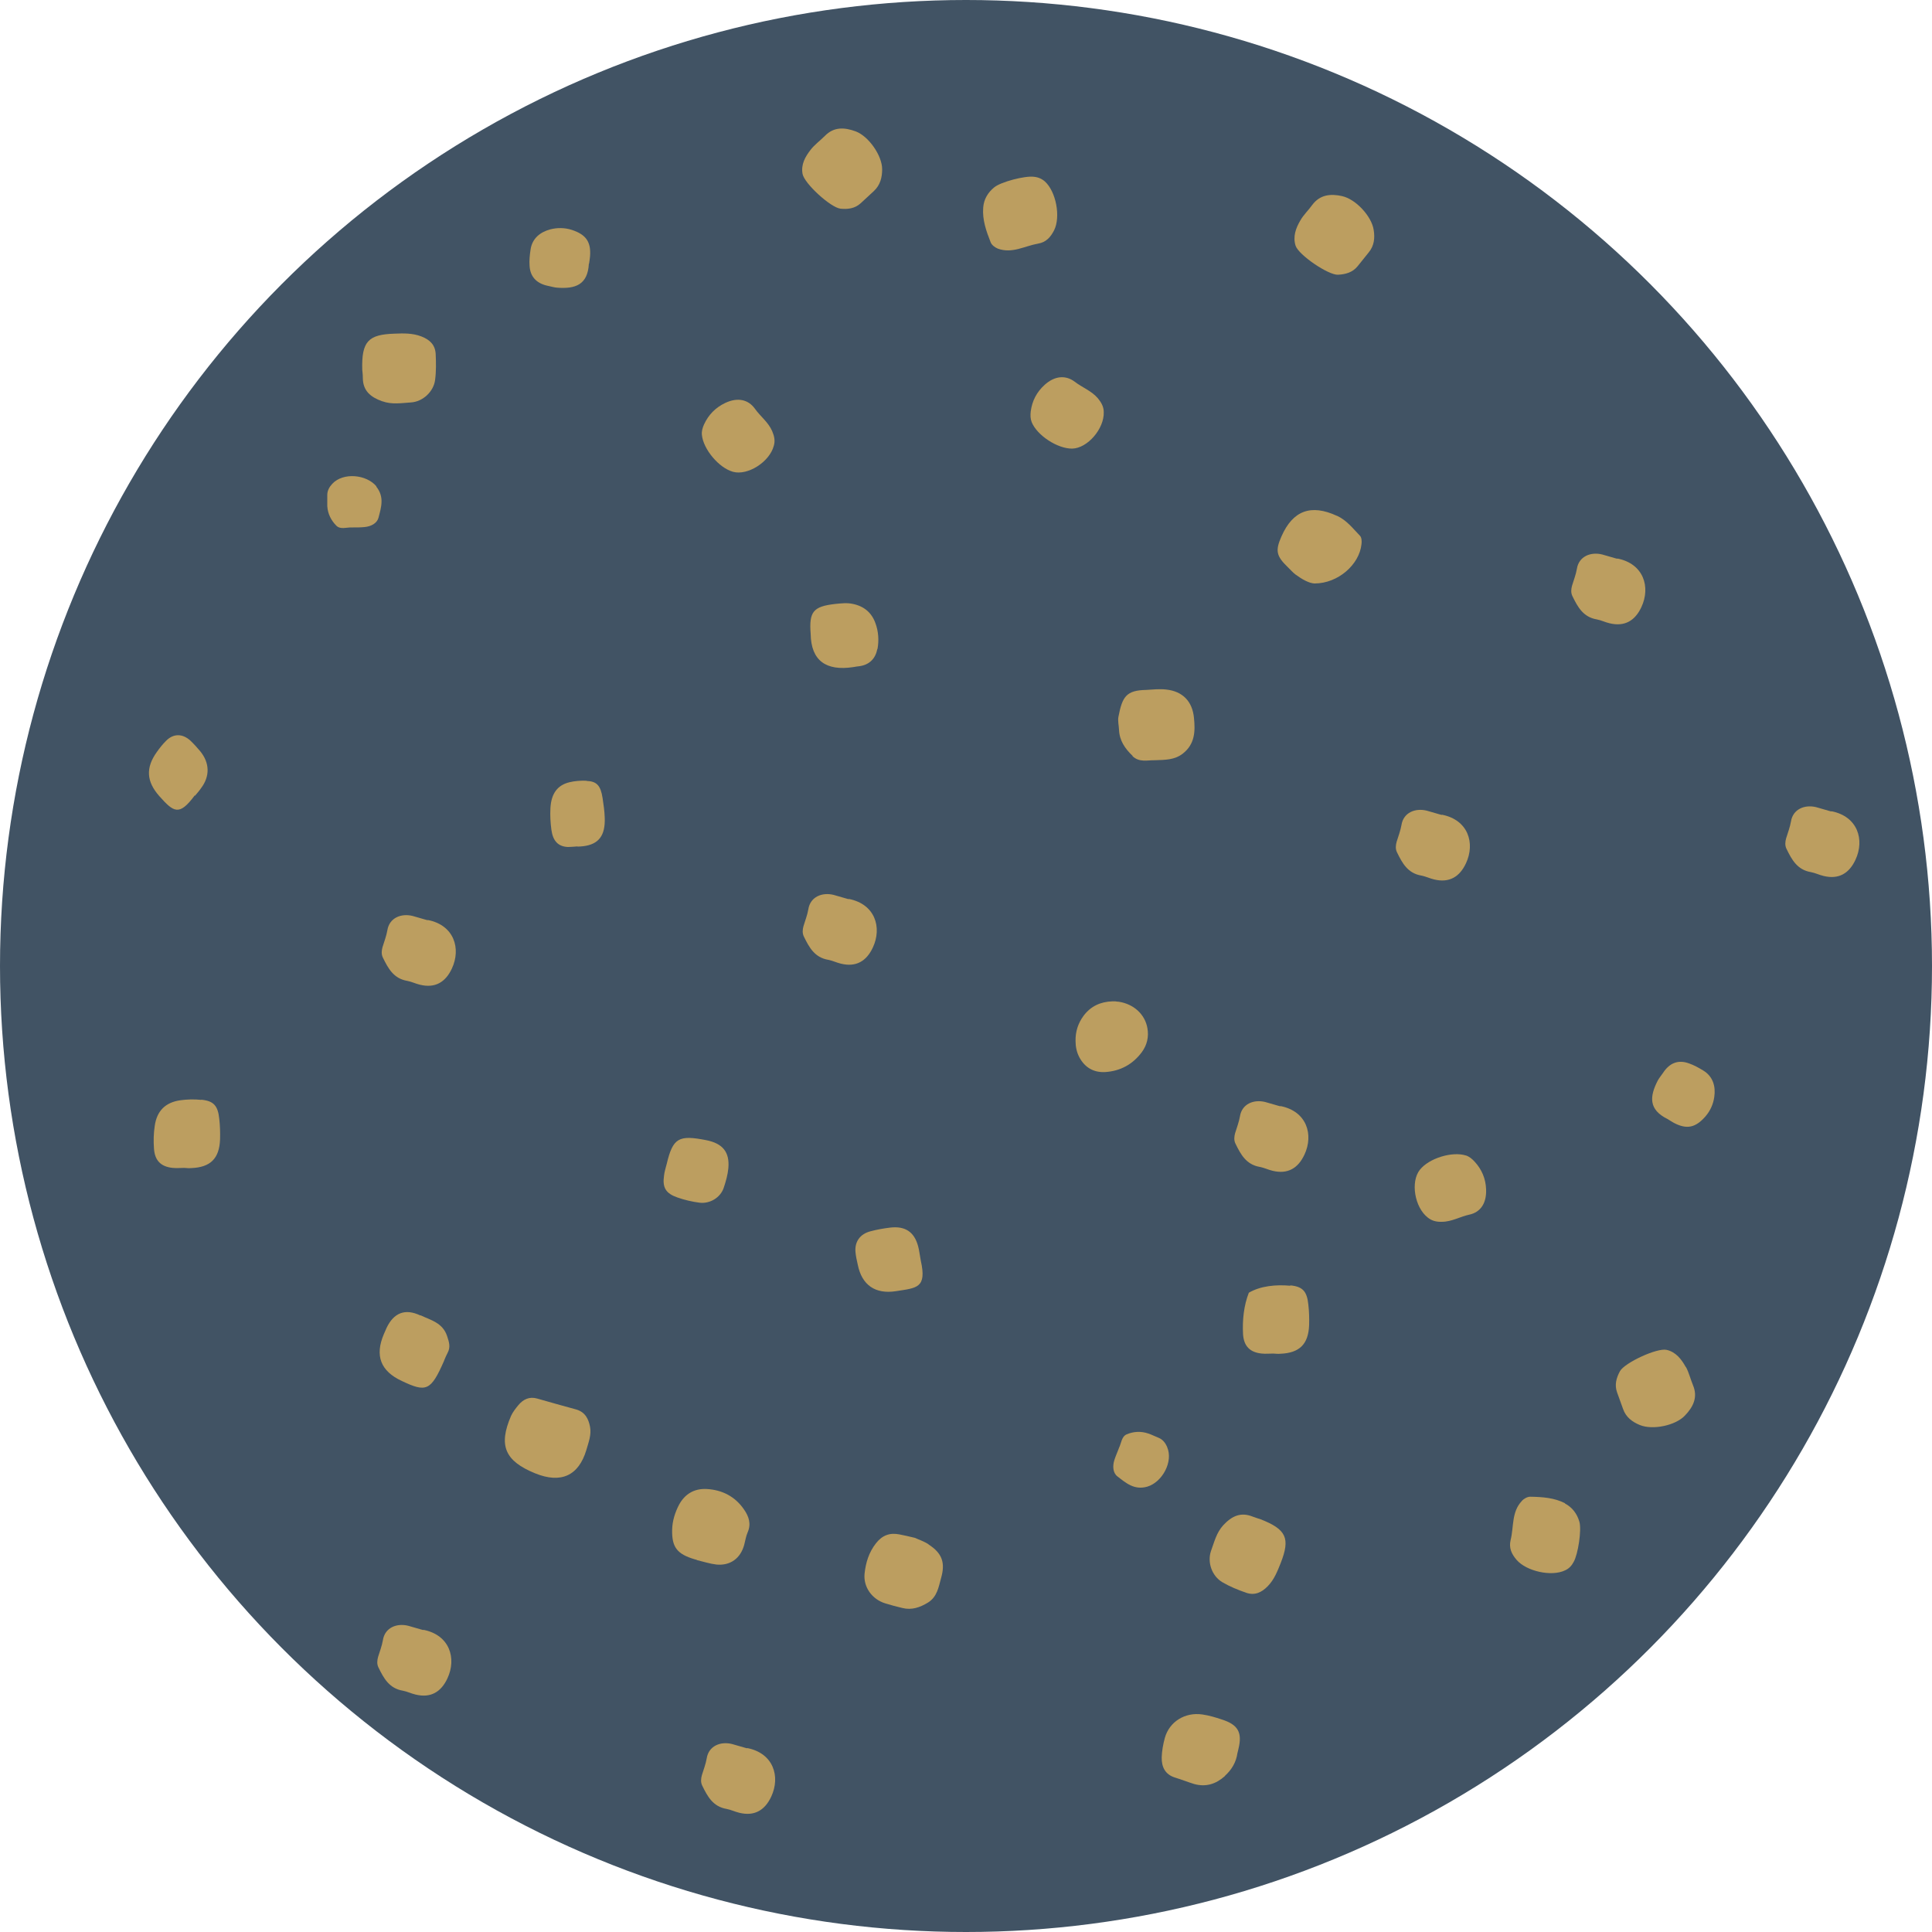 <svg viewBox="0 0 100 100" version="1.1" xmlns="http://www.w3.org/2000/svg" id="Laag_1">
  
  <defs>
    <style>
      .st0 {
        fill: #bc9e60;
      }

      .st1 {
        fill: #415364;
      }
    </style>
  </defs>
  <circle r="50" cy="50" cx="50" class="st1"></circle>
  <g>
    <path d="M36.57,77.07c-.64-.03-1.12.26-1.42.81-.21.4-.35.84-.36,1.3-.02.91.26,1.26,1.17,1.53.04.01.07.02.11.03,0,0,0,0,0,.01.34.08.67.19,1.01.23.72.07,1.25-.32,1.44-1.02.06-.22.09-.45.18-.65.19-.44.06-.82-.19-1.18-.46-.67-1.13-1.02-1.95-1.06Z" class="st0"></path>
    <path d="M69.47,10.15c-.6-.13-1.15-.08-1.55.46-.2.28-.46.52-.62.81-.23.39-.39.83-.24,1.3.16.48,1.69,1.52,2.19,1.5.4-.02.76-.12,1.02-.44.19-.24.38-.47.57-.71.29-.35.33-.75.26-1.18-.11-.7-.93-1.59-1.64-1.74Z" class="st0"></path>
    <path d="M43.48,10.8c.4.04.77,0,1.08-.29.22-.21.45-.41.67-.62.33-.31.43-.7.43-1.13,0-.71-.7-1.71-1.37-1.96-.57-.21-1.13-.25-1.6.24-.24.24-.53.45-.73.71-.28.36-.51.76-.42,1.25.09.5,1.45,1.74,1.96,1.8Z" class="st0"></path>
    <path d="M48.07,79.94c-.25-.17-.55-.26-.71-.34-.35-.08-.58-.14-.81-.18-.5-.1-.89.05-1.21.46-.37.47-.53,1.01-.59,1.57-.07.7.39,1.33,1.07,1.54.29.09.59.17.89.24.48.12.91-.03,1.32-.28.48-.3.55-.8.68-1.27.23-.8.05-1.29-.65-1.74Z" class="st0"></path>
    <path d="M19.49,25.18c-.52-.63-1.73-.74-2.29-.14-.15.16-.26.35-.26.58,0,.19,0,.38,0,.57.02.4.2.75.47,1.02.21.21.53.08.8.09.03,0,.06,0,.08,0,0,0,0,0,0,0,.19,0,.39,0,.58-.02.33-.03.64-.19.72-.48.14-.54.32-1.08-.12-1.62Z" class="st0"></path>
    <path d="M30.49,13.65c.02-.14.04-.26.05-.38.06-.75-.21-1.13-.94-1.37-.37-.12-.76-.12-1.11-.03-.53.14-.95.47-1.03,1.06-.04.27-.07.55-.05.82.03.58.37.93.97,1.05.15.03.31.08.46.09.93.07,1.58-.14,1.64-1.24Z" class="st0"></path>
    <path d="M19.79,20.77c.5.18.99.09,1.48.06.62-.04,1.17-.56,1.25-1.16.06-.45.05-.91.03-1.36-.03-.46-.3-.73-.75-.9-.45-.17-.91-.16-1.37-.14-1.37.04-1.72.4-1.68,1.87,0,.03.03.22.03.41,0,.67.39,1,1,1.22Z" class="st0"></path>
    <path d="M63.4,91.92c.35-.32.58-.7.65-1.18.02-.06.03-.14.05-.21.21-.85-.01-1.26-.86-1.53-.33-.11-.66-.21-1.01-.26-.9-.13-1.71.38-1.94,1.22-.09.33-.15.67-.16,1-.01.49.17.89.7,1.05.33.1.65.23.98.33.61.17,1.13,0,1.59-.41Z" class="st0"></path>
    <path d="M69.2,26.7c-1.34-.62-2.28-.28-2.87,1.06-.33.74-.27,1.02.32,1.59.14.13.26.28.41.39.34.25.7.45.98.46,1.22,0,2.32-.98,2.43-2.03.02-.14.01-.34-.07-.43-.37-.38-.68-.8-1.19-1.04Z" class="st0"></path>
    <path d="M21.9,84.37s-.07-.02-.11-.03c0,0,0,0,0,0-.22-.06-.44-.13-.66-.19-.6-.15-1.21.1-1.31.74-.05.29-.16.58-.25.87-.05.18-.07.37.02.55.27.55.55,1.08,1.26,1.2.22.04.44.15.66.2.78.19,1.32-.13,1.65-.84.48-1.03.12-2.24-1.24-2.51Z" class="st0"></path>
    <path d="M36.2,62.25c.54.07,1.09-.26,1.26-.77.11-.33.21-.68.24-1.02.07-.82-.28-1.28-1.17-1.45-1.39-.27-1.7-.12-2.02,1.23-.05.2-.12.41-.14.61-.09.62.09.92.69,1.13.37.13.76.22,1.14.27Z" class="st0"></path>
    <path d="M57.13,21.33c0-.27-.12-.49-.3-.71-.33-.39-.81-.56-1.2-.86-.46-.35-1.03-.32-1.56.16-.41.37-.65.83-.72,1.38-.02.19-.02.37.05.55.28.69,1.34,1.38,2.1,1.37.79-.02,1.66-1.03,1.63-1.89Z" class="st0"></path>
    <path d="M37.94,24.42c.76.21,1.89-.51,2.11-1.34.08-.26.03-.5-.08-.76-.2-.47-.62-.77-.9-1.17-.34-.47-.89-.6-1.54-.29-.5.24-.86.61-1.09,1.11-.08.18-.13.35-.11.54.07.74.88,1.71,1.61,1.91Z" class="st0"></path>
    <path d="M45.42,33.59c.08-.45.05-.91-.11-1.34-.19-.53-.58-.87-1.16-.99-.31-.07-.61-.03-.92,0-1.14.13-1.36.4-1.27,1.55.02,1.39.8,1.93,2.2,1.72.11-.02.23-.04.34-.05.52-.08.82-.41.91-.89Z" class="st0"></path>
    <path d="M29.81,72.95c-.67-.18-1.33-.37-2-.56-.41-.12-.73.04-.98.34-.14.17-.29.36-.38.56-.66,1.53-.32,2.33,1.25,2.97,1.33.54,2.25.13,2.65-1.21.11-.39.27-.78.19-1.2-.08-.42-.26-.77-.73-.9Z" class="st0"></path>
    <path d="M53.51,9.15c-.46-.06-1.69.26-2.04.54-.34.27-.55.63-.58,1.06-.05.63.16,1.22.39,1.8.05.13.22.26.37.32.74.27,1.39-.14,2.08-.26.42-.07.65-.34.83-.69.35-.7.1-2.01-.48-2.53-.16-.14-.35-.22-.57-.24Z" class="st0"></path>
    <path d="M59.1,54.46c.27-.37.37-.79.29-1.24-.12-.71-.7-1.25-1.48-1.37-.05,0-.11-.01-.18-.02-.05,0-.11,0-.16,0-.61.02-1.11.25-1.48.74-.29.39-.43.83-.42,1.31,0,.3.06.59.2.85.28.52.73.79,1.33.76.79-.05,1.43-.4,1.9-1.03Z" class="st0"></path>
    <path d="M30.35,40.41c-.29-.01-.6.01-.88.08-.62.15-.94.59-.98,1.34-.02.37,0,.75.05,1.12.08.59.36.87.86.89.16,0,.33-.02.49-.03,0,0,0,0,0,.01.1,0,.2-.01.3-.02.8-.1,1.15-.55,1.11-1.49-.01-.33-.06-.67-.11-1-.1-.65-.3-.87-.83-.89Z" class="st0"></path>
    <path d="M46.38,66.83c1.07-.17,1.6-.15,1.28-1.58-.06-.31-.08-.54-.14-.75-.2-.74-.67-1.05-1.44-.96-.34.04-.68.1-1.02.19-.55.14-.83.55-.78,1.08.02.22.07.44.12.66.21,1.04.9,1.53,1.98,1.36Z" class="st0"></path>
    <path d="M58.61,39.13c.36.35.79.21,1.15.22.55-.02,1.04-.01,1.47-.35.62-.49.64-1.15.57-1.84-.08-.85-.58-1.38-1.44-1.47-.34-.04-.69,0-1.03.02-1.03.02-1.24.34-1.44,1.39-.04.21.02.45.03.67.02.56.31.98.71,1.36Z" class="st0"></path>
    <path d="M87.25,70.75c-.22-.4-.51-.77-.98-.88-.49-.12-2.17.66-2.42,1.1-.19.35-.29.71-.15,1.1.1.29.21.57.31.86.15.43.48.67.87.83.66.27,1.85.03,2.34-.5.42-.44.67-.94.41-1.56-.13-.31-.21-.66-.37-.95Z" class="st0"></path>
    <path d="M60.41,74.89c-.09-.2-.22-.38-.44-.47-.18-.07-.35-.16-.53-.22-.38-.13-.77-.11-1.12.04-.27.11-.28.46-.4.7-.01.03-.02.05-.03.08,0,0,0,0,0,0-.07.18-.15.36-.21.55-.1.31-.08.67.16.85.44.34.87.72,1.54.53.78-.23,1.36-1.3,1.03-2.05Z" class="st0"></path>
    <path d="M88.16,55.41c-.23-.14-.48-.28-.74-.37-.55-.2-1-.03-1.34.49-.09.13-.19.25-.27.39-.43.83-.49,1.51.5,2,.12.07.22.14.33.2.67.35,1.12.25,1.63-.33.26-.3.41-.65.46-1.01.08-.54-.06-1.06-.57-1.37Z" class="st0"></path>
    <path d="M65.23,78.63s-.21-.06-.39-.13c-.62-.25-1.08-.03-1.52.44-.36.39-.47.88-.64,1.34-.2.59.05,1.29.58,1.61.39.23.81.4,1.24.55.43.15.79,0,1.12-.34.34-.35.5-.78.67-1.2.5-1.28.3-1.74-1.06-2.27Z" class="st0"></path>
    <path d="M75.88,59.81c-.71-.23-1.92.14-2.39.74-.49.62-.27,1.94.41,2.47.21.17.45.23.73.22.51,0,.95-.27,1.42-.37.57-.12.9-.58.87-1.31-.02-.55-.22-1.03-.6-1.44-.13-.14-.27-.26-.46-.32Z" class="st0"></path>
    <path d="M81.01,77.81c-.56-.29-1.19-.33-1.81-.34-.14,0-.33.1-.43.22-.54.57-.41,1.34-.58,2.02-.1.41.05.73.31,1.03.51.59,1.81.88,2.51.54.2-.09.34-.24.44-.43.23-.4.42-1.65.3-2.08-.12-.42-.37-.75-.75-.95Z" class="st0"></path>
  </g>
  <path d="M10.42,56.93c-.36-.04-.73-.03-1.09.02-.77.11-1.21.55-1.32,1.32-.06.39-.07.79-.04,1.18.04.62.36.94.97,1,.2.02.4,0,.6,0h0c.12.01.24.02.36.01.99-.04,1.45-.49,1.49-1.48.01-.35,0-.71-.04-1.06-.07-.69-.29-.94-.94-1Z" class="st0"></path>
  <path d="M10.09,41.19c.1-.12.22-.25.32-.4.46-.61.45-1.3-.05-1.91-.16-.19-.33-.38-.51-.55-.41-.37-.88-.37-1.26.02-.17.17-.33.37-.47.57-.59.82-.54,1.53.12,2.28.75.84,1.03,1.06,1.84-.03Z" class="st0"></path>
  <path d="M21.76,68.09c-.79-.38-1.38-.14-1.75.64-.05.11-.1.22-.14.32-.48,1.12-.17,1.92.93,2.43,1.26.6,1.5.51,2.17-1.01,0,0,.08-.22.19-.43.17-.31.09-.56-.02-.89-.23-.69-.85-.82-1.37-1.07Z" class="st0"></path>
  <path d="M66.79,66.55c-.75-.07-1.55.01-2.15.36-.26.66-.34,1.42-.3,2.15.04.62.36.94.97,1,.2.02.4,0,.6,0h0c.12.01.24.02.36.01.99-.04,1.45-.49,1.49-1.48.01-.35,0-.71-.04-1.06-.07-.69-.29-.94-.94-1Z" class="st0"></path>
  <path d="M66.26,57.26s-.07-.02-.11-.03c0,0,0,0,0,0-.22-.06-.44-.13-.66-.19-.6-.15-1.21.1-1.31.74-.05.29-.16.58-.25.87-.05.18-.07.37.02.55.27.55.55,1.08,1.26,1.2.22.04.44.15.66.2.78.19,1.32-.13,1.65-.84.48-1.03.12-2.24-1.24-2.51Z" class="st0"></path>
  <path d="M43.92,46.54s-.07-.02-.11-.03c0,0,0,0,0,0-.22-.06-.44-.13-.66-.19-.6-.15-1.21.1-1.31.74-.05.29-.16.58-.25.87-.05.18-.07.37.02.55.27.55.55,1.08,1.26,1.2.22.04.44.15.66.2.78.19,1.32-.13,1.65-.84.48-1.03.12-2.24-1.24-2.51Z" class="st0"></path>
  <path d="M74.62,42.18s-.07-.02-.11-.03c0,0,0,0,0,0-.22-.06-.44-.13-.66-.19-.6-.15-1.21.1-1.31.74-.05.29-.16.58-.25.87-.05.18-.07.37.02.55.27.55.55,1.08,1.26,1.2.22.04.44.15.66.2.78.19,1.32-.13,1.65-.84.48-1.03.12-2.24-1.24-2.51Z" class="st0"></path>
  <path d="M22.13,47.63s-.07-.02-.11-.03c0,0,0,0,0,0-.22-.06-.44-.13-.66-.19-.6-.15-1.21.1-1.31.74-.05.29-.16.58-.25.87-.05.18-.07.37.02.55.27.55.55,1.08,1.26,1.2.22.04.44.15.66.2.78.19,1.32-.13,1.65-.84.48-1.03.12-2.24-1.24-2.51Z" class="st0"></path>
  <path d="M83.7,28.92s-.07-.02-.11-.03c0,0,0,0,0,0-.22-.06-.44-.13-.66-.19-.6-.15-1.21.1-1.31.74-.05.29-.16.58-.25.87-.05.18-.07.37.02.55.27.55.55,1.08,1.26,1.2.22.04.44.15.66.2.78.19,1.32-.13,1.65-.84.48-1.03.12-2.24-1.24-2.51Z" class="st0"></path>
  <path d="M38.66,90.49s-.07-.02-.11-.03c0,0,0,0,0,0-.22-.06-.44-.13-.66-.19-.6-.15-1.21.1-1.31.74-.05.29-.16.58-.25.87-.05.18-.07.37.02.55.27.55.55,1.08,1.26,1.2.22.04.44.15.66.2.78.19,1.32-.13,1.65-.84.48-1.03.12-2.24-1.24-2.51Z" class="st0"></path>
  <path d="M94.78,42s-.07-.02-.11-.03c0,0,0,0,0,0-.22-.06-.44-.13-.66-.19-.6-.15-1.21.1-1.31.74-.05.29-.16.58-.25.87-.05.18-.07.37.02.55.27.55.55,1.08,1.26,1.2.22.04.44.15.66.2.78.19,1.32-.13,1.65-.84.48-1.03.12-2.24-1.24-2.51Z" class="st0"></path>
</svg>